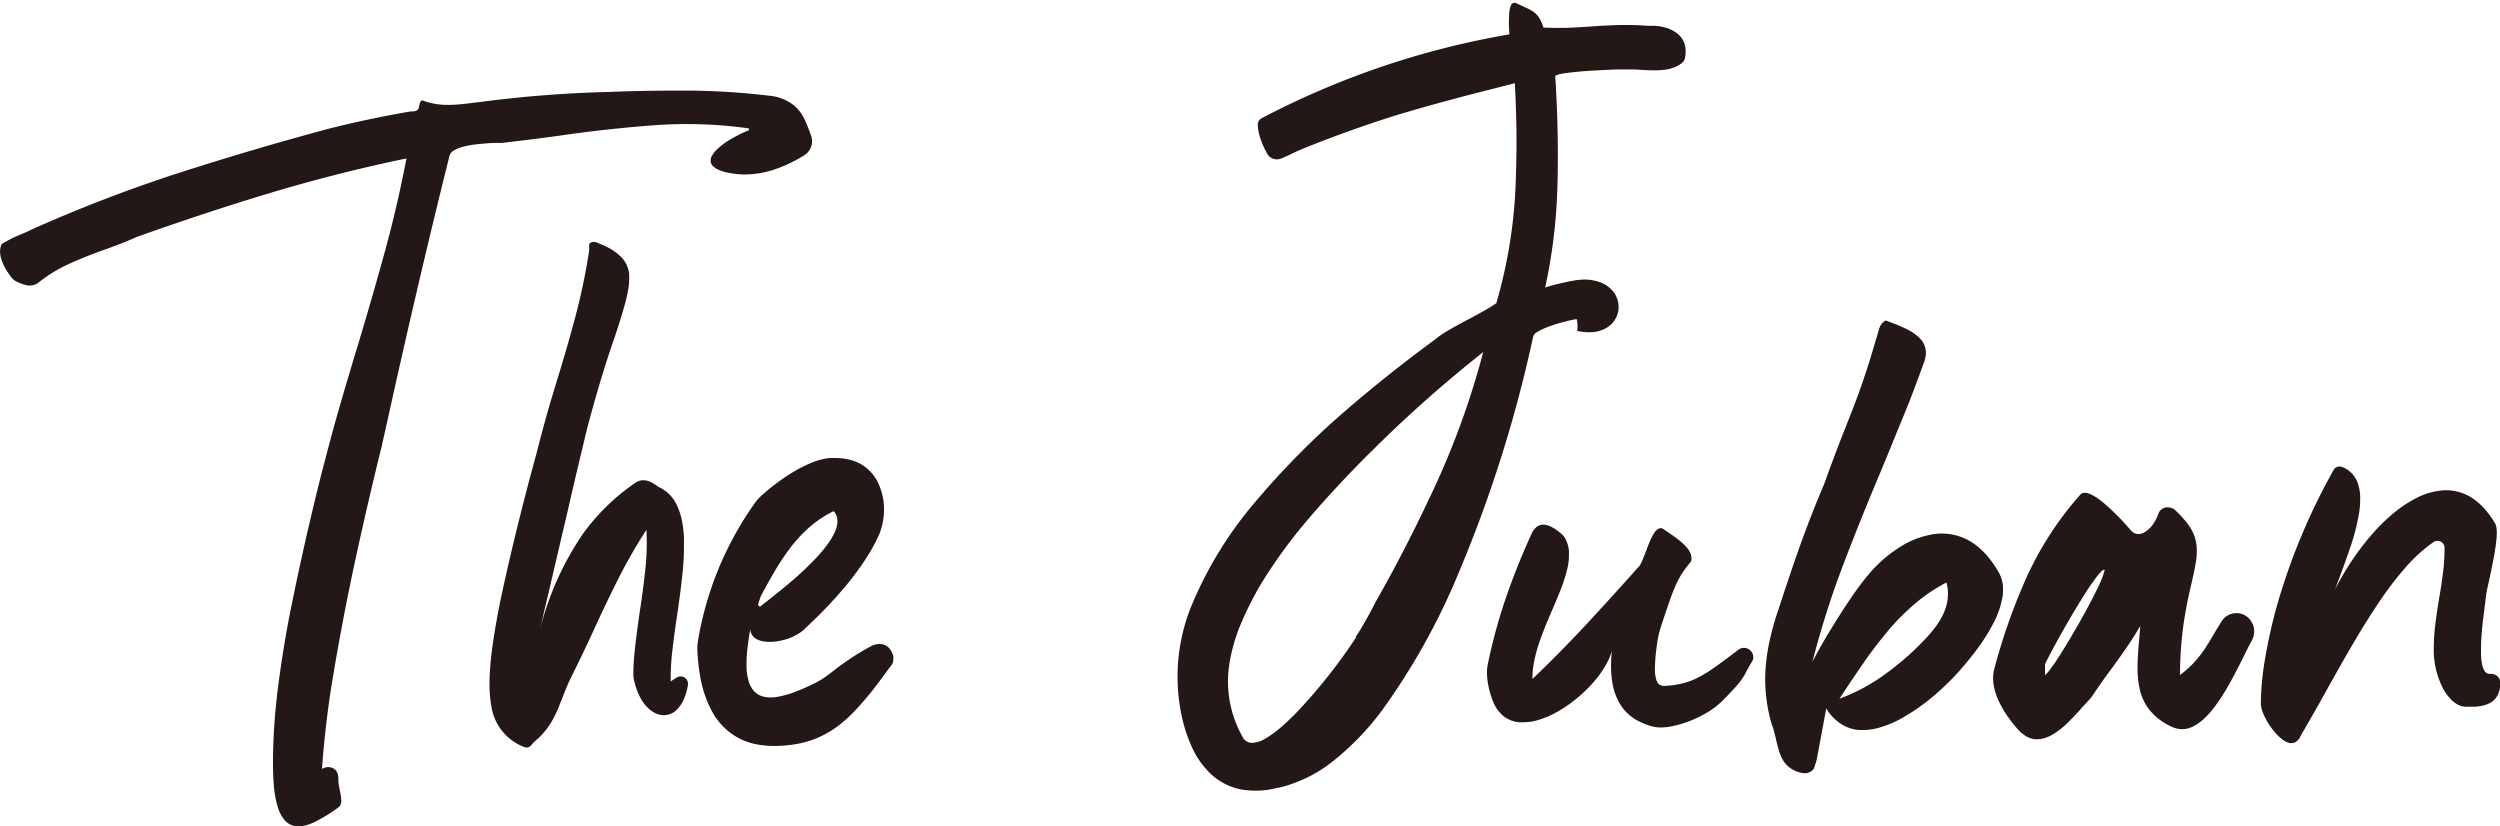 <svg xmlns="http://www.w3.org/2000/svg" viewBox="0 0 500 165.28"><defs><style>.cls-1{fill:#231815;}</style></defs><g id="意匠図"><path class="cls-1" d="M336.93,8.83a4.39,4.39,0,0,0-1.55-2.19,6.86,6.86,0,0,0-2.55-1.19,9.92,9.92,0,0,0-2.37-.29h-.38l-.55,0c-1.31-.11-2.71-.16-4-.16L323.9,5c-1.92.06-4,.17-5.89.31-1.54.1-3.2.2-4.74.26-.68,0-1.4,0-2.08,0s-1.69,0-2.51-.06A8,8,0,0,0,308,3.84a4.41,4.41,0,0,0-.88-1.13A6.22,6.22,0,0,0,306,1.93c-.47-.24-1-.48-1.45-.69L303.23.63a.76.76,0,0,0-1,.35,3,3,0,0,0-.26.78,6.69,6.69,0,0,0-.14,1c0,.47-.05,1-.05,1.46,0,.24,0,.5,0,.74,0,.55.05,1.15.09,1.7v.21a167.35,167.35,0,0,0-49.53,16.77,1.48,1.48,0,0,0-.79,1.31V25a10,10,0,0,0,.5,2.6,16.65,16.65,0,0,0,1.41,3.17,2.2,2.2,0,0,0,1.91,1.1,2.15,2.15,0,0,0,.83-.16c.78-.31,1.61-.69,2.37-1.07l.7-.34.66-.29C266.17,27.45,273,25,279.4,23c5.9-1.77,12.28-3.5,18.26-5l5.3-1.36c.22,3.86.34,8,.34,11.87,0,3.33-.09,6.91-.26,10.24a98.41,98.41,0,0,1-3.77,21.87c-.35.25-.72.51-1.09.73s-.89.54-1.33.79c-1,.56-2.1,1.16-3.12,1.7-1.21.63-2.49,1.33-3.67,2-.54.3-1.11.65-1.63,1s-.91.62-1.34,1c-6.16,4.5-12.54,9.57-18.31,14.58a161.94,161.94,0,0,0-17.76,18,78.1,78.1,0,0,0-12.48,20.15,37.51,37.51,0,0,0-2.48,21.17,31.06,31.06,0,0,0,2.33,7.71,17.11,17.11,0,0,0,4,5.55,12.35,12.35,0,0,0,5.74,2.87,17.8,17.8,0,0,0,3,.27,17.38,17.38,0,0,0,4.54-.62.43.43,0,0,1,0,.05v0a27.79,27.79,0,0,0,10.9-5.31,54.57,54.57,0,0,0,9.7-10,134.32,134.32,0,0,0,15.62-28.07,265.79,265.79,0,0,0,14.72-46.76,1.45,1.45,0,0,1,.67-.93,13.53,13.53,0,0,1,2.23-1.09,33.78,33.78,0,0,1,5.83-1.6c.07.34.12.71.16,1.06,0,.15,0,.32,0,.48a1,1,0,0,1,0,.17,2.89,2.89,0,0,1-.08.65,10.34,10.34,0,0,0,2.35.28,9.24,9.24,0,0,0,1.05-.06,6.12,6.12,0,0,0,2.52-.84,4.83,4.83,0,0,0,2.35-3.61,5,5,0,0,0-1.44-4.07,6.21,6.21,0,0,0-2.2-1.4,9.19,9.19,0,0,0-3.16-.56h-.05a13,13,0,0,0-2.15.22c-.84.15-1.74.33-2.57.53s-1.47.36-2.17.56c-.3.09-.62.19-.92.3a108.69,108.69,0,0,0,2.45-20c.06-2.11.09-4.39.09-6.51,0-5.12-.18-10.6-.52-15.71h0a.23.23,0,0,1,.1-.19,3.07,3.07,0,0,1,.5-.2,13.67,13.67,0,0,1,1.65-.31c1.63-.21,3.39-.37,5-.46s3.4-.19,5-.25c.52,0,1.08,0,1.6,0h.91c.34,0,.7,0,1,0l1.33.07c.75.06,1.56.09,2.31.11H331a15.15,15.15,0,0,0,1.9-.12,8,8,0,0,0,2.13-.55,6,6,0,0,0,1.34-.78,1.82,1.82,0,0,0,.63-1,7.88,7.88,0,0,0,.13-1.19v-.12A5,5,0,0,0,336.93,8.83ZM287.57,96c-3.7,8.12-8,16.6-12.43,24.36-.43.89-.93,1.83-1.42,2.7s-.88,1.57-1.32,2.32-.84,1.39-1.28,2h.16a109.23,109.23,0,0,1-11.56,14.69c-1.09,1.16-2.32,2.34-3.53,3.39a20.48,20.48,0,0,1-3.23,2.32,5.19,5.19,0,0,1-2.65.79,2.08,2.08,0,0,1-1.8-1.21,22.48,22.48,0,0,1-2.65-14.47,34.26,34.26,0,0,1,2.21-7.87,65.16,65.16,0,0,1,4.37-8.62,102.19,102.19,0,0,1,9.88-13.36c3.91-4.53,8.3-9.19,12.58-13.38a259.43,259.43,0,0,1,21.74-19.24A161.67,161.67,0,0,1,287.57,96Z"/><path class="cls-1" d="M460,147.46a6.47,6.47,0,0,1,.36-.69c1.64-2.81,3.37-5.87,4.95-8.71s3.42-6.1,5.11-9,3.44-5.72,5.23-8.4a70.36,70.36,0,0,1,5.4-7.11,31.28,31.28,0,0,1,5.65-5.13,1.4,1.4,0,0,1,.8-.25,1.49,1.49,0,0,1,.65.16,1.38,1.38,0,0,1,.76,1.24h0v.07a40.16,40.16,0,0,1-.32,5c-.2,1.6-.46,3.32-.74,4.91s-.57,3.54-.78,5.26a44.61,44.61,0,0,0-.32,5.3v.36a17.23,17.23,0,0,0,1.71,6.94,9.49,9.49,0,0,0,2,2.73,5.25,5.25,0,0,0,1.24.85,3.71,3.71,0,0,0,1.38.36c.36,0,.74,0,1.09,0,.53,0,1.09,0,1.61-.09a6.87,6.87,0,0,0,1.95-.53,3.71,3.71,0,0,0,2.06-2.34,7.59,7.59,0,0,0,.26-1.07,5.09,5.09,0,0,0,0-.55,2.71,2.71,0,0,0,0-.29,2.38,2.38,0,0,0-.15-.64,1.56,1.56,0,0,0-.29-.46,1.81,1.81,0,0,0-.82-.51,2.69,2.69,0,0,0-.74-.1h-.16a1.09,1.09,0,0,1-.88-.44,3.34,3.34,0,0,1-.55-1.27,12.21,12.21,0,0,1-.25-1.9c0-.41,0-.84,0-1.25s0-.72,0-1.07c.07-1.67.22-3.45.43-5.11.18-1.39.37-2.9.53-4.3.08-.67.21-1.38.35-2,.35-1.53.7-3.18,1-4.71.22-1.09.43-2.26.59-3.36a20.52,20.52,0,0,0,.25-2.82v-.07a6.5,6.5,0,0,0-.08-1,2.2,2.2,0,0,0-.24-.75,18.48,18.48,0,0,0-2.29-3.13,12.39,12.39,0,0,0-2.48-2.09,9.52,9.52,0,0,0-5-1.45h-.34a13.69,13.69,0,0,0-5.56,1.51,25.47,25.47,0,0,0-5.35,3.66,39.19,39.19,0,0,0-4.17,4.28,52.35,52.35,0,0,0-3.49,4.66,57.45,57.45,0,0,0-3.36,5.72c1.07-2.77,2.16-5.77,3.12-8.58a42.65,42.65,0,0,0,1.72-6.85,17.68,17.68,0,0,0,.2-2.62c0-.15,0-.32,0-.48a9,9,0,0,0-.47-2.67,5.24,5.24,0,0,0-3.22-3.31,1.43,1.43,0,0,0-.46-.07,1.32,1.32,0,0,0-1.16.68A126.09,126.09,0,0,0,455.4,121.1a103.65,103.65,0,0,0-2.47,11.15,54.9,54.9,0,0,0-.76,8.49,5,5,0,0,0,.26,1.37,11.64,11.64,0,0,0,.7,1.62,14.46,14.46,0,0,0,2.25,3.17,8.07,8.07,0,0,0,1.32,1.15,3.56,3.56,0,0,0,1.29.57,1.73,1.73,0,0,0,.32,0,1.62,1.62,0,0,0,.83-.23A2.59,2.59,0,0,0,460,147.46Z"/><path class="cls-1" d="M450.49,124.83l0-.06,0,0a3.45,3.45,0,0,0-2.89-2.13,2.17,2.17,0,0,0-.36,0,3.39,3.39,0,0,0-2.87,1.56c-.3.45-.61,1-.89,1.41l-.83,1.4c-.4.68-.84,1.42-1.26,2.09s-.92,1.39-1.4,2A19.62,19.62,0,0,1,436,135a74.22,74.22,0,0,1,.79-10.74c.39-2.49.92-5.14,1.51-7.6.34-1.4.65-2.9.89-4.32a13.29,13.29,0,0,0,.17-2.09,12.25,12.25,0,0,0-.09-1.48,8.18,8.18,0,0,0-1.23-3.27,12.89,12.89,0,0,0-1.27-1.67A21.36,21.36,0,0,0,435,102a2.1,2.1,0,0,0-1.39-.52,1.91,1.91,0,0,0-.48,0,2.05,2.05,0,0,0-1.46,1.25l0,0a8.28,8.28,0,0,1-1.08,2.14,5.79,5.79,0,0,1-1.47,1.45,3.38,3.38,0,0,1-.79.38,2.22,2.22,0,0,1-.67.1h-.12a1.75,1.75,0,0,1-.74-.21,2.34,2.34,0,0,1-.66-.55,48.77,48.77,0,0,0-5-5.1c-.48-.42-1-.84-1.53-1.21a9,9,0,0,0-1.43-.85,3.16,3.16,0,0,0-1.21-.33h-.06a1.17,1.17,0,0,0-.84.37,66.37,66.37,0,0,0-10.75,16.53,119.6,119.6,0,0,0-6.45,18.29,8,8,0,0,0-.25,1.95,7.9,7.9,0,0,0,.11,1.28,12.44,12.44,0,0,0,1,3.2,21.64,21.64,0,0,0,1.72,3c.61.87,1.3,1.76,2,2.56a7.41,7.41,0,0,0,1.72,1.49,4.62,4.62,0,0,0,1.72.62c.2,0,.41,0,.61,0a4.71,4.71,0,0,0,1.12-.14,7.52,7.52,0,0,0,1.7-.67,16.27,16.27,0,0,0,3.23-2.49c1-1,2-2,2.87-3.06l.93-1c.18-.2.37-.4.56-.59a6,6,0,0,0,.54-.68c1.25-1.88,2.64-3.86,4-5.67.9-1.22,1.84-2.54,2.7-3.79,1-1.45,2-3,2.9-4.56-.06.92-.14,1.91-.23,2.82-.16,1.68-.28,3.48-.32,5.16,0,.18,0,.38,0,.57a19.55,19.55,0,0,0,.48,4.24,10.22,10.22,0,0,0,2.05,4.16,12.12,12.12,0,0,0,4.41,3.25,4.71,4.71,0,0,0,4.25-.14,9.17,9.17,0,0,0,2-1.4,17.9,17.9,0,0,0,1.87-2,41.66,41.66,0,0,0,3.37-5.17c.95-1.72,1.92-3.59,2.79-5.36l.86-1.72c.24-.48.51-1,.77-1.46a3.93,3.93,0,0,0,.18-3.39Zm-29.65-10.6a6.2,6.2,0,0,1-.27,1c-.31.81-.68,1.65-1.06,2.43-1.12,2.28-2.39,4.69-3.66,6.9s-2.72,4.69-4.14,6.89c-.51.8-1.09,1.63-1.66,2.39A4.92,4.92,0,0,1,409,135c0-.15,0-.31,0-.46s0-.31,0-.46,0-.28,0-.41,0-.28,0-.41v-.09a1.64,1.64,0,0,1,.19-.75c2.12-4.13,4.56-8.44,7-12.39.95-1.55,2-3.17,3.12-4.63a8.9,8.9,0,0,1,1.24-1.36.27.27,0,0,1,.17-.06.27.27,0,0,1,.12,0,.26.26,0,0,1,.13.22Z"/><path class="cls-1" d="M400.55,116.82a7,7,0,0,0-.78-2.3,20.47,20.47,0,0,0-2.92-4,13.23,13.23,0,0,0-3.22-2.49,11.21,11.21,0,0,0-5.26-1.32,10.56,10.56,0,0,0-1.68.13,17.58,17.58,0,0,0-6.82,2.64,27.25,27.25,0,0,0-5.81,5,53.35,53.35,0,0,0-3.61,4.74c-1.26,1.84-2.57,3.85-3.73,5.76-1.47,2.36-3,4.95-4.24,7.41a178.07,178.07,0,0,1,6-19c2.38-6.27,5.06-12.95,7.68-19.12,1.47-3.53,3-7.34,4.47-10.89s2.9-7.38,4.2-11a5.53,5.53,0,0,0,.35-1.66v-.17a4,4,0,0,0-.2-1.24,4.23,4.23,0,0,0-.63-1.21,5.86,5.86,0,0,0-1-1,12.22,12.22,0,0,0-2.62-1.57c-.91-.41-1.91-.82-2.85-1.16l-.71-.27a2.44,2.44,0,0,0-.65.45,2.65,2.65,0,0,0-.44.6,4.93,4.93,0,0,0-.29.72c-.09.27-.17.56-.24.84s-.12.43-.18.64l-.22.67c-.87,3.12-1.93,6.42-3,9.46s-2.28,6.08-3.44,9c-1.33,3.34-2.68,7-3.88,10.34-1.71,4-3.41,8.36-4.88,12.47s-3,8.73-4.39,13a55.3,55.3,0,0,0-1.56,5.53,39.51,39.51,0,0,0-.86,5.53c-.06.82-.1,1.69-.1,2.52a32.14,32.14,0,0,0,1.31,9c.19.5.36,1,.5,1.55s.27,1.06.38,1.57c.15.68.34,1.39.53,2.06a8.7,8.7,0,0,0,.76,1.84,5.22,5.22,0,0,0,1.23,1.49,5.81,5.81,0,0,0,3,1.26h.26a2.15,2.15,0,0,0,1.7-.83A2.69,2.69,0,0,0,363,153a6.41,6.41,0,0,0,.41-1.42l.32-1.75,1.52-8.14a9.59,9.59,0,0,0,3,3.13,7.84,7.84,0,0,0,3.54,1.18c.27,0,.56,0,.82,0a11.3,11.3,0,0,0,3.06-.42,20.27,20.27,0,0,0,4-1.57,39.81,39.81,0,0,0,7.48-5.19,48.77,48.77,0,0,0,5.33-5.33c1.09-1.26,2.21-2.65,3.19-4a37.56,37.56,0,0,0,3.09-5,17.21,17.21,0,0,0,1.76-5.25,9.18,9.18,0,0,0,.09-1.28A10.16,10.16,0,0,0,400.55,116.82Zm-11,2.82a9.8,9.8,0,0,1-.82,3,14.87,14.87,0,0,1-1.61,2.72,25.85,25.85,0,0,1-2.09,2.46,54.7,54.7,0,0,1-7.89,6.93,37.6,37.6,0,0,1-9.26,5l1.24-1.87c1.32-2,2.77-4.14,4.15-6.11s3-4,4.56-5.88a47.14,47.14,0,0,1,5.25-5.23,34,34,0,0,1,6.21-4.16,8.92,8.92,0,0,1,.31,2.3A9.08,9.08,0,0,1,389.52,119.64Z"/><path class="cls-1" d="M306.58,135.72c3.59-3.44,7.34-7.24,10.73-10.89s7-7.64,10.34-11.38a2.4,2.4,0,0,0,.39-.5,7.54,7.54,0,0,0,.38-.75c.13-.3.26-.63.38-.93s.27-.7.39-1c.22-.59.46-1.21.69-1.79a12.82,12.82,0,0,1,.77-1.58,5,5,0,0,1,.41-.61,2.89,2.89,0,0,1,.55-.5,1,1,0,0,1,.52-.15.94.94,0,0,1,.56.18l1,.68c.58.39,1.19.83,1.76,1.25a14.28,14.28,0,0,1,1.6,1.41,6.33,6.33,0,0,1,.62.75,4,4,0,0,1,.43.78,2.44,2.44,0,0,1,.19.92,2,2,0,0,1,0,.34,1.11,1.11,0,0,1-.26.57,17.84,17.84,0,0,0-2.82,4.4c-.35.78-.69,1.63-1,2.44-.67,1.91-1.38,4-2,5.9a19.3,19.3,0,0,0-.72,3c-.21,1.32-.37,2.73-.46,4.05,0,.41-.05.84-.05,1.25,0,.16,0,.33,0,.5a7.59,7.59,0,0,0,.18,1.5,2.87,2.87,0,0,0,.3.85,1.46,1.46,0,0,0,1.29.77h.05a19.16,19.16,0,0,0,3.46-.44,14.56,14.56,0,0,0,3.2-1.15,26.13,26.13,0,0,0,3.17-1.91c1.24-.87,2.54-1.82,3.74-2.74l1.32-1a1.8,1.8,0,0,1,1.1-.37h.08a1.89,1.89,0,0,1,1.79,1.89c0,.05,0,.1,0,.15a1.31,1.31,0,0,1-.15.5l-.69,1.2-.41.72c-.22.45-.48.92-.74,1.35a10.74,10.74,0,0,1-.83,1.17c-.39.47-.82,1-1.24,1.41-.63.68-1.33,1.41-2,2.08a15.85,15.85,0,0,1-3.25,2.51,23.47,23.47,0,0,1-3.86,1.82,20.36,20.36,0,0,1-3.76,1,11,11,0,0,1-1.62.12H332a6,6,0,0,1-1.26-.14,13.38,13.38,0,0,1-3.35-1.3,9.16,9.16,0,0,1-3-2.66,11.53,11.53,0,0,1-1.88-4.68,19.2,19.2,0,0,1-.3-3.3v-.17c0-1,.05-2,.15-3a13.22,13.22,0,0,1-1.06,2.51,20.37,20.37,0,0,1-2.44,3.51,28.48,28.48,0,0,1-7.22,6,18.59,18.59,0,0,1-4,1.74,10,10,0,0,1-3,.45c-.27,0-.55,0-.82,0a5.94,5.94,0,0,1-3.19-1.28,7.42,7.42,0,0,1-2.2-3.35,18.08,18.08,0,0,1-.83-3.07,14.54,14.54,0,0,1-.21-2.28v-.07a8,8,0,0,1,.15-1.46,110.47,110.47,0,0,1,3.51-13c1.48-4.33,3.28-8.86,5.18-13a4.69,4.69,0,0,1,.63-1.08,2.57,2.57,0,0,1,.72-.64,2.3,2.3,0,0,1,1.11-.29,2.57,2.57,0,0,1,.55.06,4,4,0,0,1,.88.31,6.83,6.83,0,0,1,.88.49,14,14,0,0,1,1.36,1.05,3.13,3.13,0,0,1,.63.77,6.28,6.28,0,0,1,.8,2.57c0,.27,0,.57,0,.84a11.37,11.37,0,0,1-.33,2.72,31,31,0,0,1-1.25,4c-.55,1.4-1.17,2.89-1.77,4.26-.49,1.12-1,2.34-1.46,3.48s-.91,2.36-1.29,3.52a28.22,28.22,0,0,0-.9,3.51,17,17,0,0,0-.31,3.18A2.09,2.09,0,0,0,306.58,135.72Z"/><path class="cls-1" d="M3.85,47,5,46.53c.39-.17.82-.38,1.21-.57a291.78,291.78,0,0,1,29.3-11.29c9.75-3.15,20.29-6.26,30.18-8.91C71,24.41,76.78,23.19,82.2,22.28h.49a2.32,2.32,0,0,0,.38-.07,1.69,1.69,0,0,0,.28-.12,1,1,0,0,0,.2-.15,1.27,1.27,0,0,0,.23-.41c0-.15.07-.31.1-.47a2.93,2.93,0,0,1,.05-.29,1.52,1.52,0,0,1,.09-.28.72.72,0,0,1,.14-.24.79.79,0,0,1,.25-.19,14.4,14.4,0,0,0,5,.92h.23c1,0,2-.08,3-.18,1.24-.14,2.58-.3,3.82-.46a240.94,240.94,0,0,1,25.33-1.95c4.27-.17,8.86-.27,13.14-.27l3.17,0a146.61,146.61,0,0,1,16.23,1.08,8.93,8.93,0,0,1,3.43,1.18A7.5,7.5,0,0,1,160.44,23a14,14,0,0,1,.84,1.69c.28.68.56,1.4.81,2.08l.11.3a3.32,3.32,0,0,1-1.37,4,28.28,28.28,0,0,1-5.93,2.82,19,19,0,0,1-6.15,1h-.15a17.77,17.77,0,0,1-3.4-.43,9.75,9.75,0,0,1-1.47-.49,3.75,3.75,0,0,1-1.08-.69,1.65,1.65,0,0,1-.52-.91,2.11,2.11,0,0,1,0-.26,1.84,1.84,0,0,1,.23-.89,5.33,5.33,0,0,1,1.12-1.42,16.47,16.47,0,0,1,2.2-1.69c.47-.28,1-.57,1.47-.83s.9-.47,1.34-.68a12.12,12.12,0,0,1,1.29-.54l0-.19,0-.19a90.54,90.54,0,0,0-12.42-.87c-2.18,0-4.5.09-6.66.25-6.23.46-12.87,1.2-19,2.1-3.7.51-7.69,1-11.41,1.43l-.54,0-.76,0c-.88,0-1.82.1-2.69.17a25.17,25.17,0,0,0-3,.42,10.66,10.66,0,0,0-1.34.37,5.6,5.6,0,0,0-1.35.65,1.7,1.7,0,0,0-.72,1C85.55,48.55,81.22,67.18,77.4,84.54l-1,4.41,0,.08c-2,8-4,16.73-5.74,24.85-1.43,6.71-2.81,14-3.94,20.72-1.08,6.22-1.88,12.91-2.32,19.21a2.19,2.19,0,0,1,1.24-.39,2.3,2.3,0,0,1,.82.16,1.89,1.89,0,0,1,1.16,1.57l.06.47c0,.12,0,.23,0,.35a6.48,6.48,0,0,0,.08,1c.06.38.13.79.21,1.17s.14.69.19,1a7.3,7.3,0,0,1,.09.94v.07a2.33,2.33,0,0,1-.12.73,1.09,1.09,0,0,1-.42.57,31.63,31.63,0,0,1-4.88,3,9.5,9.5,0,0,1-2.26.74,4.56,4.56,0,0,1-.82.08,4.48,4.48,0,0,1-1.21-.17,3.62,3.62,0,0,1-1.7-1.18,7.33,7.33,0,0,1-1.28-2.5,20.26,20.26,0,0,1-.77-4.08c-.12-1.4-.19-2.9-.19-4.31,0-.52,0-1.07,0-1.58a123.66,123.66,0,0,1,.92-13.33c.59-4.74,1.39-9.79,2.28-14.48,1.92-9.76,4.27-20.17,6.73-29.82,1-3.79,2.05-7.85,3.14-11.61,1.13-3.92,2.37-8.14,3.55-12,1.9-6.25,3.85-13,5.59-19.3S80.1,38,81.29,31.69c-9,1.85-18.42,4.25-27.18,6.88s-18,5.7-26.63,8.77c-1.05.47-2.19.94-3.26,1.36s-2.24.85-3.32,1.24c-2.3.81-4.72,1.77-6.94,2.77a29.39,29.39,0,0,0-6.26,3.8A2.71,2.71,0,0,1,6,57.1a3.57,3.57,0,0,1-.46,0A7.9,7.9,0,0,1,4,56.62l-.66-.29a2.81,2.81,0,0,1-1-.79A12.82,12.82,0,0,1,.55,52.6a6.7,6.7,0,0,1-.53-2c0-.11,0-.23,0-.34a4.32,4.32,0,0,1,.05-.62,2.67,2.67,0,0,1,.3-.86c.57-.34,1.2-.68,1.8-1S3.29,47.28,3.85,47Z"/><path class="cls-1" d="M178.71,131.59a3.77,3.77,0,0,0-.66-1.69,2.6,2.6,0,0,0-1.58-1.05,2.57,2.57,0,0,0-.55-.06,2.78,2.78,0,0,0-.58.06,4.73,4.73,0,0,0-1.37.52,51.56,51.56,0,0,0-7.27,4.79c-.51.4-1.07.82-1.6,1.2a16.63,16.63,0,0,1-1.61,1,42.47,42.47,0,0,1-4.44,2,18,18,0,0,1-3.53,1,7.4,7.4,0,0,1-1.33.13,7.53,7.53,0,0,1-1.35-.13,3.88,3.88,0,0,1-1.9-1,4.8,4.8,0,0,1-1.15-1.94,10.78,10.78,0,0,1-.48-2.87c0-.29,0-.61,0-.9a25.11,25.11,0,0,1,.17-2.87c.14-1.28.34-2.64.58-3.91a2.31,2.31,0,0,0,1,1.79,4,4,0,0,0,1.37.57,7.38,7.38,0,0,0,1.49.15h.24a11.81,11.81,0,0,0,3.85-.8,10.75,10.75,0,0,0,1.76-.89,6.66,6.66,0,0,0,1.42-1.17,88.87,88.87,0,0,0,8.24-8.67,59.81,59.81,0,0,0,3.67-5,34,34,0,0,0,2.77-5.06,13,13,0,0,0,.93-4.81v-.19a12.3,12.3,0,0,0-1.12-5.1,8.61,8.61,0,0,0-3.5-3.86,9.13,9.13,0,0,0-2.75-1,12.61,12.61,0,0,0-2.37-.23c-.37,0-.76,0-1.12,0a13.07,13.07,0,0,0-3.75,1,28.12,28.12,0,0,0-4,2.07,41.74,41.74,0,0,0-6.06,4.61,8,8,0,0,0-1.06,1.19,66.38,66.38,0,0,0-11.5,27.85,7,7,0,0,0-.1,1.21,2,2,0,0,0,0,.24,39.13,39.13,0,0,0,.67,6.09,22.64,22.64,0,0,0,2.35,6.57,13.17,13.17,0,0,0,4.75,4.91,12.89,12.89,0,0,0,3.49,1.4,18.11,18.11,0,0,0,3.94.45h.44a25.33,25.33,0,0,0,4.59-.46,19.27,19.27,0,0,0,7.83-3.48,27,27,0,0,0,3.51-3.17c1.08-1.14,2.18-2.41,3.17-3.63.79-1,1.61-2.08,2.36-3.11.59-.81,1.23-1.68,1.84-2.47a1.43,1.43,0,0,0,.23-.59,3,3,0,0,0,0-.42A2.11,2.11,0,0,0,178.71,131.59ZM152,119.68a3.26,3.26,0,0,1,.25-.61c.84-1.59,1.79-3.28,2.69-4.83a50.34,50.34,0,0,1,3.11-4.66,28.29,28.29,0,0,1,3.83-4.13,21.88,21.88,0,0,1,4.85-3.22,2.94,2.94,0,0,1,.76,1.89v0a5.24,5.24,0,0,1-.49,2.21,13.21,13.21,0,0,1-1.46,2.49,29.66,29.66,0,0,1-2.15,2.6,65.2,65.2,0,0,1-5.28,5c-1.51,1.28-3.16,2.61-4.72,3.83-.46.36-1,.75-1.41,1.12l-.39-.39C151.71,120.57,151.85,120.11,152,119.68Z"/><path class="cls-1" d="M106.62,148.61a6.41,6.41,0,0,1-.49.55,1.11,1.11,0,0,1-1.25.26,10.35,10.35,0,0,1-6.58-8,25.34,25.34,0,0,1-.4-4.43c0-.27,0-.56,0-.82a63.14,63.14,0,0,1,.64-7.26c.46-3.17,1.07-6.55,1.73-9.68,2-9.32,4.47-19.24,7-28.42.62-2.47,1.33-5.11,2-7.54s1.47-5,2.19-7.39c1.28-4.12,2.56-8.57,3.67-12.74a125.11,125.11,0,0,0,2.7-13c0-.1,0-.21,0-.31a1.27,1.27,0,0,0,0-.2c0-.13,0-.27,0-.41a1.07,1.07,0,0,1,0-.25.74.74,0,0,1,.07-.21.61.61,0,0,1,.15-.17.8.8,0,0,1,.22-.13l.31-.08.21,0h.08a.93.93,0,0,1,.33.07A27.2,27.2,0,0,1,122,49.71a10.65,10.65,0,0,1,2,1.47,5.68,5.68,0,0,1,1.84,3.66c0,.32,0,.67,0,1a10.83,10.83,0,0,1-.1,1.39,25.62,25.62,0,0,1-.57,2.9c-.7,2.56-1.54,5.27-2.4,7.78-2,5.75-3.82,12-5.36,17.86-1.31,5.39-2.68,11.21-3.92,16.62L108,125.85a60.27,60.27,0,0,1,8.58-19.08A42.5,42.5,0,0,1,127,96.61a3.41,3.41,0,0,1,1.3-.55,2.22,2.22,0,0,1,.45,0,2.5,2.5,0,0,1,.72.1,4.48,4.48,0,0,1,1.12.49c.31.18.64.39.94.6a2.14,2.14,0,0,0,.32.2,7.45,7.45,0,0,1,3.61,3.77,13.33,13.33,0,0,1,.92,2.87,21.8,21.8,0,0,1,.41,3.33c0,.63,0,1.3,0,1.92a49.73,49.73,0,0,1-.33,5.72c-.29,2.67-.66,5.52-1.07,8.18-.34,2.26-.66,4.69-.93,7a45,45,0,0,0-.32,5.32c0,.24,0,.5,0,.75.18-.14.37-.28.56-.4l.67-.42a1.45,1.45,0,0,1,.76-.21,1.49,1.49,0,0,1,.82.25,1.44,1.44,0,0,1,.64,1.2,1.94,1.94,0,0,1,0,.24,11.7,11.7,0,0,1-.84,2.91,6.56,6.56,0,0,1-1.29,1.95,3.67,3.67,0,0,1-2.72,1.21,3.92,3.92,0,0,1-.59-.05,4.61,4.61,0,0,1-1.74-.73,7,7,0,0,1-1.59-1.54,10.47,10.47,0,0,1-1.29-2.34,14.25,14.25,0,0,1-.79-2.71,3.5,3.5,0,0,1-.07-.65.2.2,0,0,1,0-.07c0-2,.19-4.21.43-6.23.26-2.18.57-4.52.9-6.68.41-2.63.78-5.47,1.06-8.11a51.79,51.79,0,0,0,.29-5.42c0-.82,0-1.71-.07-2.53a103.59,103.59,0,0,0-5.61,9.76c-1.64,3.25-3.32,6.77-4.83,10.07s-3.24,6.92-4.89,10.21c-.27.58-.54,1.21-.78,1.8s-.47,1.17-.69,1.73c-.28.72-.59,1.49-.88,2.2s-.65,1.42-1,2.09a14.85,14.85,0,0,1-3,3.87,5.07,5.07,0,0,0-.54.49C106.9,148.28,106.76,148.45,106.62,148.61Z"/></g></svg>